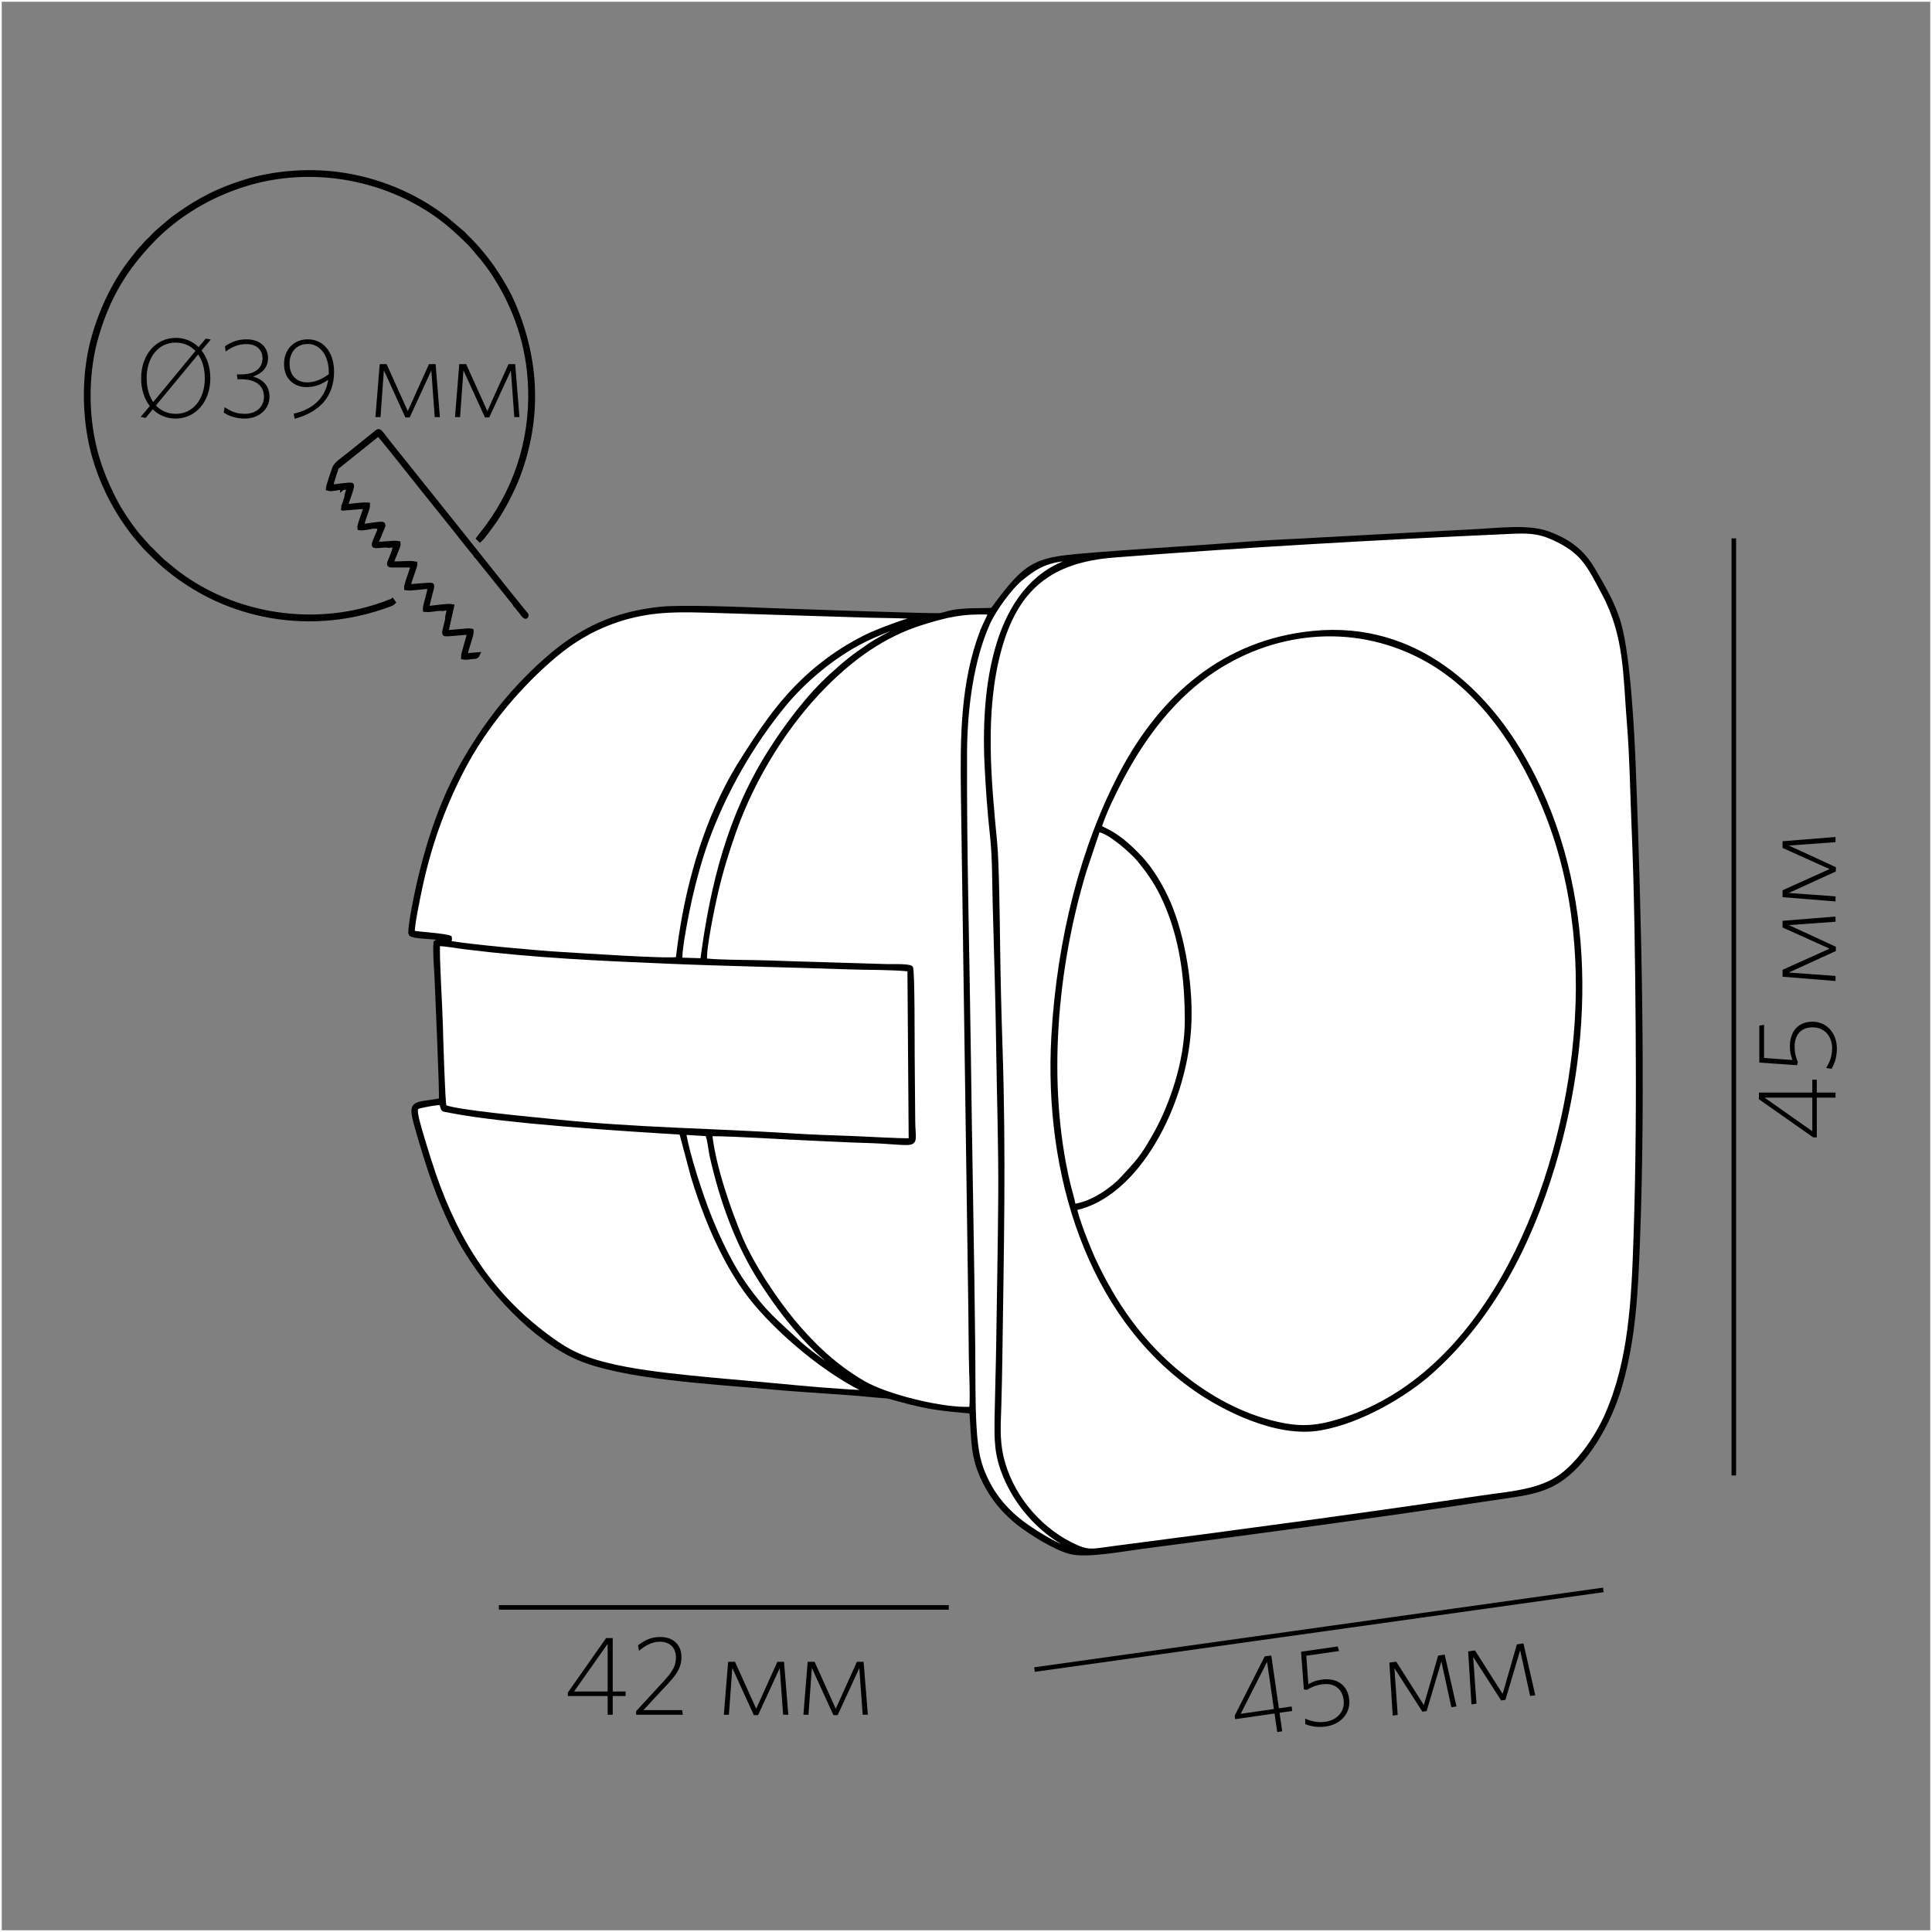 <?xml version="1.0" encoding="UTF-8"?>
<!DOCTYPE svg PUBLIC "-//W3C//DTD SVG 1.1//EN" "http://www.w3.org/Graphics/SVG/1.1/DTD/svg11.dtd">
<!-- Creator: CorelDRAW X6 -->
<svg xmlns="http://www.w3.org/2000/svg" xml:space="preserve" width="500px" height="500px" version="1.1" style="shape-rendering:geometricPrecision; text-rendering:geometricPrecision; image-rendering:optimizeQuality; fill-rule:evenodd; clip-rule:evenodd"
viewBox="0 0 500000 500000"
 xmlns:xlink="http://www.w3.org/1999/xlink">
 <rect x="0" y="0" width="500000" height="500000" fill="#808080" stroke="none"/>
 <defs>
  <style type="text/css">
   <![CDATA[
    .str0 {stroke:#FEFEFE;stroke-width:900.003}
    .str1 {stroke:black;stroke-width:900.003}
    .str2 {stroke:black;stroke-width:1181.11}
    .fil0 {fill:none}
    .fil4 {fill:none;fill-rule:nonzero}
    .fil5 {fill:black}
    .fil1 {fill:#030303}
    .fil2 {fill:white}
    .fil3 {fill:black;fill-rule:nonzero}
   ]]>
  </style>
 </defs>
 <g id="Слой_x0020_1">
  <rect class="fil0 str0" width="500001" height="500001"/>
  <path class="fil1 str1" d="M256774 157757c-3409,165 -7185,-58 -10483,599 -977,195 -2242,687 -3077,756 -2280,188 -42147,-1227 -43337,-1274 -6485,-257 -23382,-966 -28981,-359 -9187,997 -15859,3494 -22344,7645 -4867,3117 -9972,7835 -13919,12020 -5515,5845 -10200,12325 -14304,19383 -5772,9925 -9522,21058 -12138,32597 -390,1721 -2541,11777 -1964,12661 819,932 7832,681 9360,1397 -892,372 -2207,165 -2924,646 -305,2006 210,7800 288,10198 123,3728 1333,29350 1057,30656 -6736,1252 -8208,11 -6344,6596 3132,11067 6528,21619 12223,31337 6338,10815 17981,23671 29334,28742 11774,5258 35721,6413 50277,7766 8981,834 18008,1201 26991,2091 3889,385 2217,-57 6106,1038 1915,539 3917,1038 5895,1465 4564,983 8095,1219 12827,1675 589,7238 159,11340 3138,17570 2402,5024 5583,8596 9265,11460 2776,2159 9154,6293 13369,7350 4191,1052 13902,-781 18555,-1385 30332,-3941 60921,-8045 91118,-12617 6390,-967 11515,-1331 16397,-4337 7013,-4317 13378,-14684 16352,-25272 3391,-12067 3963,-23748 4465,-36944 1479,-38916 415,-83531 -1075,-122201 -370,-9589 -1355,-29033 -3819,-37660 -1499,-5254 -4267,-9788 -6718,-13997 -2759,-4741 -6332,-7395 -11552,-9354 -5288,-1984 -13032,-878 -19022,-611l-39315 2107c-6570,420 -13246,602 -19801,1133 -12941,1046 -25721,1693 -38693,2737 -15834,1276 -17676,1309 -27206,14386z"/>
  <path class="fil2 str1" d="M390281 137745c-34054,1538 -68152,3465 -101959,6093 -16435,1279 -25287,8381 -29635,24398 -4312,15886 -2660,33379 -1064,49934 493,5119 674,20326 750,26174 113,8769 328,17737 624,26523 946,28042 343,52213 -30,79774 -60,4466 -146,8904 -280,13364 -135,4467 -443,8380 504,12687 2218,10100 9532,18615 17822,22820 4698,2385 5499,1787 10950,1082 31773,-4113 63373,-8361 94948,-13029 7955,-1176 15599,-1570 21182,-5718 4307,-3200 8896,-9396 11603,-15493 6268,-14114 6971,-29837 7528,-46694 591,-17837 667,-35558 536,-53439 -128,-17517 -347,-35417 -1084,-52850 -363,-8575 -462,-17310 -1154,-25786 -1051,-12888 -659,-23061 -6586,-34099 -3793,-7062 -5216,-10642 -12934,-14158 -4070,-1856 -6850,-1806 -11721,-1586z"/>
  <path class="fil1 str1" d="M339827 163726c-23173,2293 -39240,16631 -49609,36249 -10058,19034 -16226,42980 -17673,68104 -2052,35626 9198,72208 36846,91494 6959,4854 20839,12171 32286,10173 10808,-1887 22296,-8981 28404,-14373 15736,-13887 25673,-32799 31974,-53777 10481,-34890 10352,-74688 -8294,-106390 -9098,-15468 -26661,-34179 -53934,-31480z"/>
  <path class="fil2 str1" d="M284690 213947c950,938 4075,1129 10602,8127 2675,2868 5431,7375 7271,11702 3729,8769 5957,21858 5235,32625 -1338,19957 -13514,42924 -29463,46390 41,1848 3755,10995 4605,12834 5593,12092 12678,22074 22691,30157 5946,4799 13773,9710 23073,12169 5458,1442 9817,1859 15470,402 39268,-10123 58769,-57742 63112,-96004 2476,-21819 413,-42993 -6948,-61651 -6211,-15739 -16219,-31450 -30898,-39760 -17908,-10137 -38679,-8291 -54897,2255 -10605,6895 -18483,17311 -24353,28491 -1801,3431 -4300,8495 -5500,12263z"/>
  <path class="fil2 str1" d="M182558 248489c3948,381 9204,367 13240,444 4459,84 8910,311 13361,406l20134 612c1294,37 5822,-148 6533,441 493,498 424,20335 441,22609l142 17039c90,7798 2332,5700 -12922,5287 -4397,-120 -8813,-392 -13189,-566 -7882,-313 -19155,-1129 -26417,-1173 935,8515 4913,19765 7871,26837 2850,6815 8933,15882 13383,21274 4936,5981 10746,11684 18347,16108 6038,3514 20528,7098 27819,6718 279,-3987 -65,-9039 -117,-13108 -59,-4518 -86,-9035 -143,-13553l-1913 -132633c-172,-14191 -165,-28524 4988,-41949 619,-1610 1607,-3289 2073,-4685 -7319,-239 -11281,733 -17600,2708 -10029,3135 -18017,9065 -24978,16047 -9978,10005 -18519,23654 -23534,37821 -1830,5170 -3403,10266 -4697,15830 -724,3110 -3167,14656 -2820,17487z"/>
  <path class="fil2 str1" d="M106914 241299c1840,327 8549,731 9571,1304 81,622 7,865 -214,1313 5720,1007 22625,2520 28846,2890 3797,224 28566,1892 30221,1280 1808,-15555 5689,-30682 12559,-44178 2272,-4465 4596,-7995 7117,-11856 5372,-8223 10663,-14653 17633,-20120 3585,-2812 7008,-5004 11636,-7331 2033,-1023 11754,-4902 14021,-4748 -4096,-354 -8937,-334 -13087,-437l-39476 -1217c-9156,-257 -16211,-608 -24723,1971 -7172,2173 -12836,5700 -17483,9617 -8510,7170 -17943,17828 -24145,30062 -4906,9679 -8265,19159 -10580,30058 -426,2006 -2061,9784 -1896,11392z"/>
  <path class="fil2 str1" d="M115107 286360c2453,1336 24049,3298 28570,3763 21302,2193 40041,2298 60997,3627 4982,315 10317,521 15322,678 3482,110 13078,706 15620,581l-325 -44048c-4807,-485 -10642,-361 -15559,-535 -15597,-549 -31122,-808 -46771,-1466 -18037,-757 -34563,-1507 -52404,-3699 -2074,-254 -5198,-854 -7143,-862 -155,3925 628,15961 756,21051 73,2880 548,19378 937,20910z"/>
  <path class="fil2 str1" d="M223997 360235c-387,-508 -383,-420 -1160,-810 -10573,-5314 -23526,-16458 -30012,-25552 -3832,-5374 -7155,-11902 -9876,-18775 -1372,-3469 -2598,-6943 -3704,-10619l-3007 -11281c-13873,-836 -45415,-2804 -59681,-5623 -2420,-477 -1805,-57 -2427,-2008 -1336,-90 -3951,493 -5267,769 -1221,257 -1260,622 -1104,1944 234,1990 2785,10012 3431,12058 5885,18633 14446,33209 29336,44614 5079,3891 8757,6229 16432,8141 6659,1658 14199,2544 21307,3282 7511,781 15021,1364 22553,2082 7429,709 15692,1478 23179,1778z"/>
  <path class="fil2 str1" d="M277950 312025c4876,-640 10116,-4540 12380,-7000 3997,-4343 5015,-5239 8323,-11035 4403,-7710 8450,-19217 8425,-30089 -43,-11296 -1435,-21123 -5476,-30339 -2049,-4671 -4186,-7710 -6938,-11055 -1487,-1807 -7498,-7299 -10411,-7628l-3508 10474c-7583,25068 -10306,55205 -4217,80945 424,1789 1149,4050 1421,5727z"/>
  <path class="fil2 str1" d="M279152 401287c-1486,-330 -4987,-2452 -6107,-3222 -5394,-3704 -10145,-9272 -12889,-15774 -2503,-5928 -2404,-9639 -2285,-16539 105,-6268 327,-12528 410,-18788 165,-12515 431,-25038 514,-37563 84,-12680 -354,-25129 -528,-37756 -170,-12320 -540,-24867 -895,-37167 -182,-6263 -63,-12281 -735,-18443 -650,-5955 -1068,-11767 -1371,-17770 -1192,-23593 3506,-48209 22961,-53569 -6996,-65 -10333,2143 -14147,5308 -2440,2026 -6633,7587 -8339,11402 -4174,9339 -5869,21919 -5919,33372 -113,25820 651,51829 980,77641 328,25799 888,51646 1153,77449 65,6293 -47,12972 308,19193 387,6770 1152,10651 4029,15751 2392,4238 5854,7642 9558,10186 2437,1675 9607,6402 13304,6288z"/>
  <path class="fil2 str1" d="M176188 248279l5498 168c2578,-19624 7115,-37497 17516,-53948 4388,-6940 10110,-14512 15997,-19817 4136,-3728 5342,-4670 9964,-7846 1804,-1240 9683,-5563 11969,-5854 -3061,73 -11001,3549 -13573,4834 -7668,3832 -15273,10161 -20569,16592 -8309,10090 -15535,22583 -20178,35568 -1624,4540 -2999,9609 -4110,14450 -598,2604 -2858,13658 -2513,15853z"/>
  <path class="fil2 str1" d="M222746 358407c-322,-326 -430,-377 -922,-678 -307,-189 -665,-404 -958,-593 -705,-454 -1303,-867 -1962,-1331 -9064,-6378 -15869,-14810 -21849,-24033 -6289,-9700 -10390,-21156 -12977,-32732 -314,-1410 -581,-4428 -1136,-5447l-5803 -361c787,5302 4401,16240 6405,21269 2595,6510 5796,13150 9438,18249 5089,7122 7675,8953 13371,14311 2244,2111 5004,4101 7685,6056 1631,1188 6743,4677 8707,5290z"/>
  <line class="fil0 str2" x1="448706" y1="381849" x2="448706" y2= "139332" />
  <path class="fil3" d="M470188 279433l-1167 0 0 3326 -13825 0 0 1721 14087 9887 905 0 0 -10296 4841 0 0 -1312 -4841 0 0 -3326zm-1167 4638l0 8692 -12338 -8692 12338 0z"/>
  <path id="1" class="fil3" d="M469050 264413c-3617,0 -5833,2479 -5833,6387 0,1517 321,2595 671,3529l-7350 -526 0 -8575 -1225 204 0 9567 9770 671 204 -788c-437,-1080 -846,-2246 -846,-4025 0,-3180 1808,-4988 4667,-4988 3296,0 5046,2596 5046,5396 0,2128 -612,3587 -1546,5133l1401 204c787,-1342 1370,-3033 1370,-5280 0,-3733 -2450,-6912 -6328,-6912z"/>
  <polygon id="2" class="fil3" points="475029,237200 461321,238308 461321,240029 473483,245512 461321,250996 461321,252774 475029,253883 475029,252570 462925,251695 475116,246125 475116,245017 462955,239416 475029,238541 "/>
  <polygon id="3" class="fil3" points="475029,216609 461321,217717 461321,219438 473483,224920 461321,230404 461321,232183 475029,233292 475029,231979 462925,231103 475116,225533 475116,224426 462955,218825 475029,217950 "/>
  <line class="fil4 str2" x1="129098" y1="415994" x2="245543" y2= "415994" />
  <path class="fil3" d="M161897 438932l0 -1167 -3326 0 0 -13825 -1721 0 -9887 14087 0 905 10296 0 0 4841 1312 0 0 -4841 3326 0zm-4638 -1167l-8692 0 8692 -12338 0 12338z"/>
  <path id="1" class="fil3" d="M176712 443773l-175 -1195 -10032 0 6445 -6922c2421,-2601 3412,-4356 3412,-6810 0,-3097 -2041,-5197 -5542,-5197 -2362,0 -4200,963 -5687,2158l234 1435c1574,-1346 3353,-2368 5395,-2368 2567,0 4170,1546 4170,4059 0,2047 -700,3476 -3063,6047l-7233 7860 0 933 12074 0z"/>
  <polygon id="2" class="fil3" points="204012,443773 202905,430066 201184,430066 195701,442227 190217,430066 188438,430066 187329,443773 188643,443773 189518,431669 195088,443861 196196,443861 201797,431699 202672,443773 "/>
  <polygon id="3" class="fil3" points="224604,443773 223496,430066 221775,430066 216292,442227 210809,430066 209030,430066 207921,443773 209234,443773 210109,431669 215679,443861 216787,443861 222388,431699 223263,443773 "/>
  <path class="fil5 str2" d="M101530 155521c-715,178 -1599,609 -2387,875 -2707,912 -4818,1552 -7717,2130 -16200,3227 -33497,-758 -46191,-10691l-2705 -2222c-1070,-821 -3123,-3073 -4135,-3976l-2314 -2615c-1759,-1958 -4700,-6269 -5987,-8692 -3125,-5881 -5541,-11881 -6644,-19532 -1126,-7802 -653,-16378 1442,-23622 3045,-10522 7509,-17676 14422,-24897 6363,-6646 14927,-11851 24481,-14737 14431,-4358 30291,-2536 43331,4423 5484,2926 9027,5783 13195,9797 570,549 973,984 1596,1584l3022 3552c983,1237 1894,2446 2777,3790 5696,8676 9168,18537 9545,29679 480,14147 -4103,27448 -12732,38088 -189,233 -535,627 -684,862l373 354c1043,-1012 2006,-2497 2940,-3718 2511,-3283 5445,-8969 6919,-12895 5570,-14837 4930,-29739 -1201,-44180 -1313,-3092 -3057,-6011 -4713,-8532 -2048,-3118 -4915,-6595 -7551,-9080 -300,-282 -497,-572 -793,-847l-4453 -3763c-7825,-6103 -17643,-10269 -28128,-11593 -7886,-997 -16512,-262 -23662,1949 -7077,2187 -11895,4697 -17687,8803 -1337,948 -2487,1931 -3697,2973 -599,516 -1182,1026 -1756,1535l-1619 1665c-294,312 -606,531 -894,847 -282,309 -470,593 -763,883 -952,946 -2122,2477 -2987,3582 -4322,5522 -7671,12226 -9874,19897 -2113,7363 -2510,15909 -1389,23823 1475,10404 6002,19971 12115,27620l1551 1834c679,900 2452,2603 3223,3351 2254,2186 2766,2627 5326,4632 1182,926 2490,1808 3874,2699 14088,9072 31712,11478 48046,6528 880,-267 4351,-1338 4766,-1779l-281 -386z"/>
  <path class="fil5 str2" d="M88604 126239c244,-217 501,-204 1006,-256 341,-34 595,-84 945,-57 -22,463 -219,830 -339,1227 -59,194 -100,357 -158,562l-281 498c15,654 -687,2068 -826,2943 458,-167 441,296 1333,2 265,-87 210,-65 363,-183l-1148 12c112,-1140 1736,-4750 1519,-5418 -270,-322 -4247,418 -5453,422 38,-422 1370,-4719 1600,-5093l10772 -8620c315,184 9334,11534 10998,13648l7808 9739c784,961 5863,7475 6227,7729l423 593 9842 12245 426 587c167,275 868,1102 1193,1499 366,448 1165,1734 1332,1044 73,-304 -91,-332 -415,-730 -6162,-7576 -12338,-15448 -18480,-23106 -3103,-3870 -6318,-7895 -9583,-11976 -1585,-1980 -3125,-3879 -4791,-5986 -776,-983 -1618,-2013 -2374,-2968 -2705,-3419 -2203,-3387 -3582,-2267l-2901 2336c-1285,1012 -2522,2022 -3869,3111 -1012,817 -3229,2256 -3620,3389 -256,742 -1644,4659 -1651,5267 971,326 2777,-386 3683,-194z"/>
  <path class="fil5 str2" d="M90648 130976c-152,118 -98,96 -363,183 -893,294 -875,-169 -1333,-2l46 376 5639 -452c-5,1082 -1723,4732 -1560,5567 1187,204 2989,-542 4385,-431 28,-18 61,-41 87,-53l535 -137c280,-31 259,-38 535,-5 63,191 73,185 -9,416 -137,381 -150,307 -287,435 -123,784 -1530,3454 -1525,4046 2,262 35,270 144,294l378 61c574,30 2516,-261 3412,-138 80,-51 89,-86 280,-139l683 -34c335,-6 595,-51 927,-19 45,432 -182,940 -474,1186 -34,363 -585,1618 -752,2057 -494,1289 -1064,1965 -272,2081 91,13 304,13 402,12l5333 -2c-37,952 -1801,5066 -1708,5908 1552,213 4358,-402 6124,-364 31,619 -444,2295 -619,2978 -177,689 -680,2229 -628,2986 1419,168 3120,-385 4343,-275 311,-242 1833,-283 2068,-262 44,346 -398,2394 -606,2629 -77,1136 -1052,3819 -743,4134 306,312 4948,-376 6371,-309 -17,1052 -1603,5329 -1576,6399 680,130 1446,-33 2085,-97 865,-86 1342,63 1630,-599l-3191 276c64,-1448 1769,-5511 1589,-6419 -963,-239 -5036,502 -6546,332l1479 -6669c-957,-215 -4389,346 -5763,456 -393,31 -451,104 -647,-96 -122,-116 1024,-4470 1194,-5070 30,-104 81,-361 83,-425l-69 -328c-249,-246 -5016,359 -6060,300 20,-627 669,-2239 887,-2966 198,-659 896,-2392 880,-2904 -1483,-354 -4518,178 -6161,-81 4,-397 781,-2030 954,-2552 239,-720 950,-1965 856,-2655 -1330,-248 -4222,300 -5753,208 18,-631 759,-2029 967,-2609 201,-560 278,-797 500,-1244 109,-217 210,-480 269,-660 113,-341 188,-308 2,-612 -311,-320 -4476,519 -5434,500 -15,-535 600,-2280 785,-2804 209,-593 804,-2067 757,-2739 -1094,-99 -3404,195 -4531,335z"/>
  <path class="fil5 str2" d="M114370 157509l1915 -122c-44,808 -500,1792 -452,2489 208,-235 650,-2283 606,-2629 -235,-21 -1757,20 -2068,262z"/>
  <path class="fil5 str2" d="M88604 126239l1789 -178c-130,687 -510,1435 -617,2153l281 -498c58,-206 99,-369 158,-562 120,-397 317,-764 339,-1227 -350,-27 -604,22 -945,57 -506,52 -762,39 -1006,256z"/>
  <path class="fil5 str2" d="M100732 141135l1762 -38 -346 1031c292,-246 519,-754 474,-1186 -332,-32 -592,13 -927,19l-683 34c-191,53 -200,89 -280,139z"/>
  <path class="fil5 str2" d="M97461 136216l1022 -37 -161 692c137,-128 150,-53 287,-435 83,-230 72,-224 9,-416 -276,-33 -255,-26 -535,5l-535 137c-26,12 -59,35 -87,53z"/>
  <path class="fil5 str2" d="M123394 143989l-423 -593c143,369 113,345 423,593z"/>
  <path class="fil5 str2" d="M133662 156820l-426 -587c141,360 125,344 426,587z"/>
  <path class="fil3" d="M54432 97855c0,-2858 -846,-5337 -2275,-7146l2392 -2829 -1284 -263 -1866 2217c-1546,-1517 -3587,-2392 -5891,-2392 -5163,0 -8983,4346 -8983,10471 0,2888 817,5337 2246,7175l-2363 2800 1284 262 1838 -2217c1545,1517 3587,2392 5920,2392 5163,0 8983,-4345 8983,-10471zm-1429 58c0,5396 -3033,9188 -7495,9188 -2100,0 -3850,-788 -5163,-2158l10937 -13213c1109,1576 1721,3704 1721,6183zm-7554 -9246c2072,0 3850,788 5134,2159l-10938 13241c-1078,-1604 -1691,-3704 -1691,-6213 0,-5396 3033,-9188 7495,-9188z"/>
  <path id="1" class="fil3" d="M69744 102666c0,-2829 -1691,-4462 -4258,-5220 2041,-671 3879,-2105 3879,-4768 0,-2699 -1925,-4857 -5570,-4857 -2275,0 -4055,729 -5571,1808l175 1346c1517,-1113 3237,-1930 5337,-1930 2743,0 4200,1551 4200,3690 0,2489 -1925,4156 -5425,4156l-1195 0 145 1254 846 0c4113,0 6008,1838 6008,4550 0,2537 -1925,4404 -4929,4404 -2100,0 -3529,-554 -5250,-1721l-234 1400c1342,905 3239,1546 5426,1546 3674,0 6416,-2392 6416,-5659z"/>
  <path id="2" class="fil3" d="M76016 107071l233 1312c6272,-1691 10208,-5600 10208,-12167 0,-5036 -2741,-8395 -6767,-8395 -3821,0 -6183,2805 -6183,6373 0,3718 2421,5993 5891,5993 1955,0 3733,-641 5542,-1896 -671,4462 -3645,7554 -8924,8779zm3529 -8108c-2975,0 -4609,-2017 -4609,-4827 0,-2955 1750,-5118 4754,-5118 3092,0 5396,2926 5396,7286l0 524c-1663,1289 -3646,2134 -5542,2134z"/>
  <polygon id="3" class="fil3" points="113844,107946 112737,94238 111016,94238 105533,106400 100049,94238 98270,94238 97161,107946 98475,107946 99350,95842 104920,108033 106028,108033 111629,95872 112504,107946 "/>
  <polygon id="4" class="fil3" points="134436,107946 133328,94238 131607,94238 126124,106400 120641,94238 118862,94238 117753,107946 119066,107946 119941,95842 125511,108033 126619,108033 132220,95872 133095,107946 "/>
  <line class="fil4 str2" x1="267727" y1="432085" x2="414939" y2= "411463" />
  <path class="fil3" d="M334437 442790l-167 -1152 -3291 472 -1974 -13681 -1701 246 -7774 15351 128 894 10191 -1466 689 4792 1298 -187 -690 -4793 3291 -477zm-4755 -493l-8601 1240 6840 -13448 1761 12208z"/>
  <path id="1" class="fil3" d="M349148 439552c-517,-3576 -3286,-5419 -7154,-4863 -1502,216 -2522,689 -3397,1168l-528 -7350 8485 -1220 -376 -1186 -9468 1363 728 9770 811 86c1006,-585 2099,-1156 3862,-1411 3145,-454 5193,1078 5602,3908 468,3260 -1852,5365 -4623,5763 -2108,306 -3635,-96 -5300,-797l-2 1414c1441,592 3195,924 5421,604 3693,-531 6489,-3409 5937,-7248z"/>
  <polygon id="2" class="fil3" points="376937,441629 373886,428217 372185,428464 368493,441282 361333,430028 359569,430284 360429,444005 361727,443818 360869,431716 368118,442986 369215,442827 373024,429992 375611,441820 "/>
  <polygon id="3" class="fil3" points="397324,438727 394273,425315 392572,425562 388880,438381 381720,427126 379956,427382 380816,441103 382114,440916 381256,428814 388505,440084 389602,439925 393411,427090 395998,438918 "/>
 </g>
</svg>
